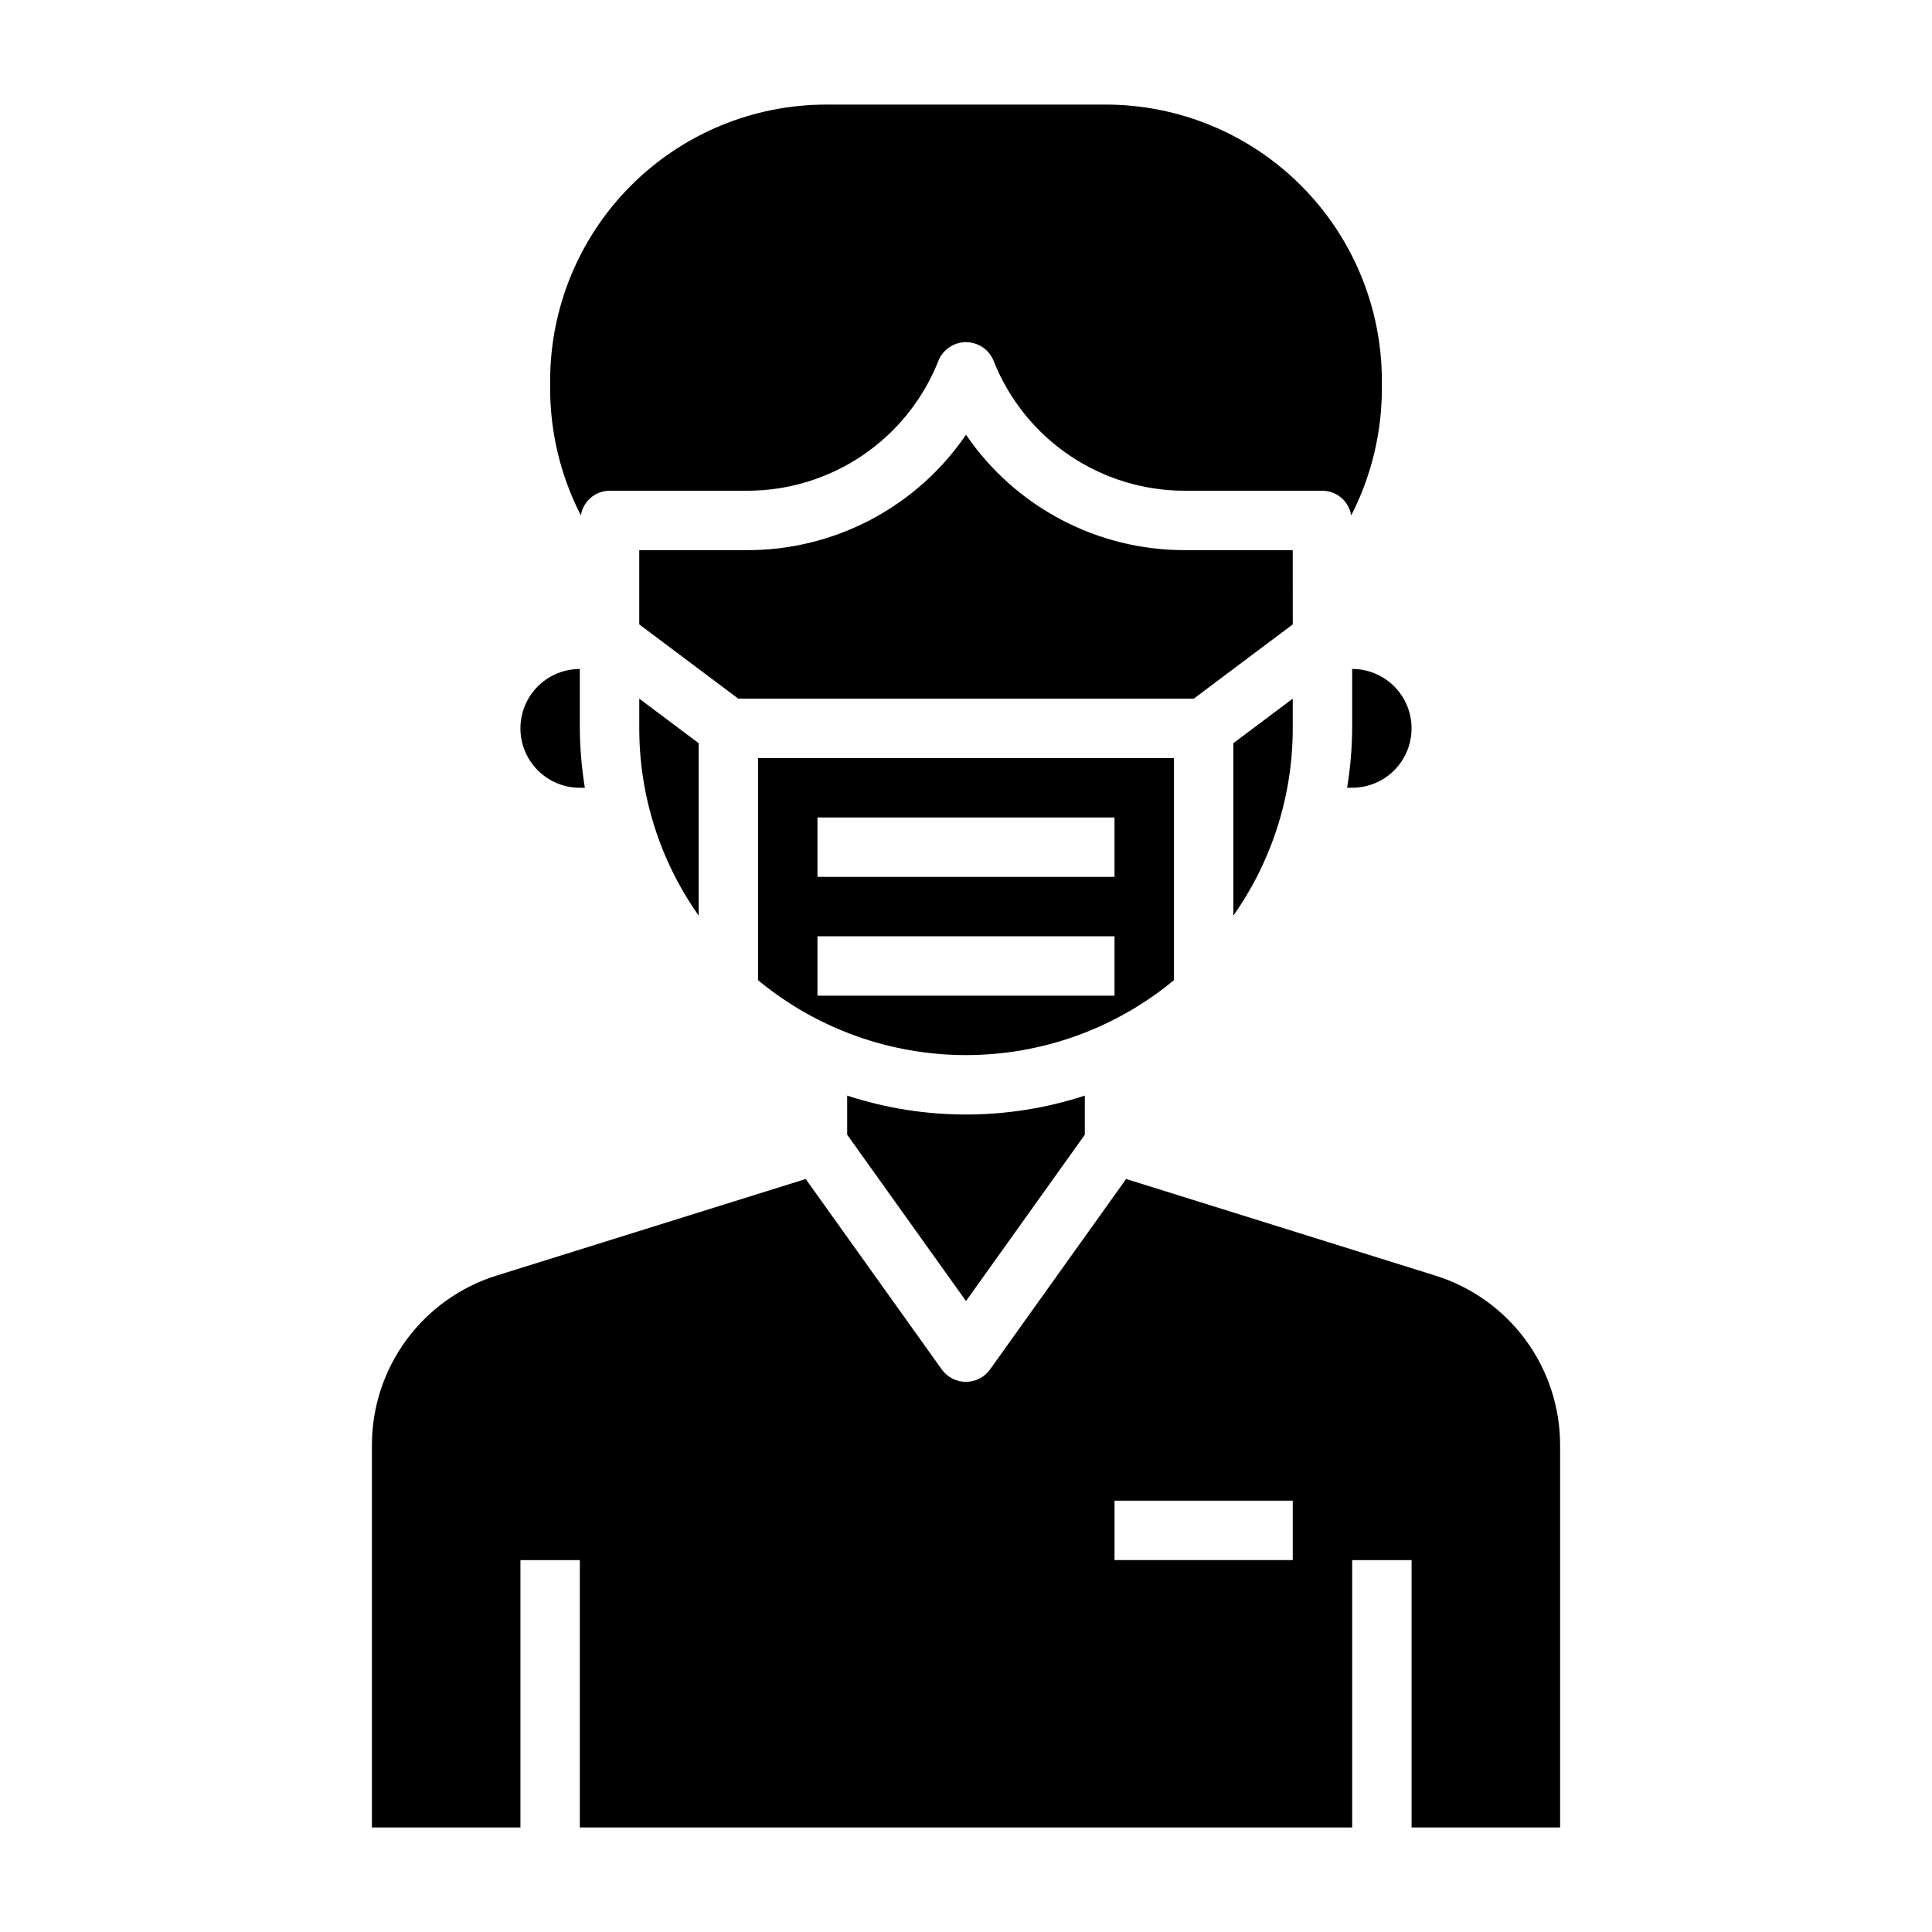 <?xml version="1.0" encoding="UTF-8"?>
<!-- Uploaded to: SVG Repo, www.svgrepo.com, Generator: SVG Repo Mixer Tools -->
<svg fill="#000000" width="800px" height="800px" version="1.1" viewBox="144 144 512 512" xmlns="http://www.w3.org/2000/svg">
 <g>
  <path d="m502.34 337.02c-0.043 5.273-0.488 10.535-1.34 15.742h1.34c5.625 0 10.82-3 13.633-7.871 2.812-4.871 2.812-10.871 0-15.746-2.812-4.871-8.008-7.871-13.633-7.871z"/>
  <path d="m486.59 337.02v-7.875l-15.742 11.809v45.699c10.246-14.523 15.746-31.859 15.742-49.633z"/>
  <path d="m455.1 344.89h-110.21v58.875c15.5 12.828 34.984 19.844 55.105 19.844 20.117 0 39.605-7.016 55.102-19.844zm-15.742 62.977h-78.723v-15.746h78.723zm0-31.488h-78.723v-15.746h78.723z"/>
  <path d="m486.59 289.79h-28.457c-23.254 0.086-45.031-11.371-58.133-30.582-13.105 19.211-34.883 30.668-58.137 30.582h-28.457v19.68l26.238 19.68h120.71l26.238-19.68z"/>
  <path d="m297.66 352.77h1.34-0.004c-0.848-5.207-1.297-10.469-1.336-15.742v-15.746c-5.625 0-10.824 3-13.637 7.871-2.812 4.875-2.812 10.875 0 15.746 2.812 4.871 8.012 7.871 13.637 7.871z"/>
  <path d="m297.93 280.59c0.598-3.742 3.812-6.512 7.606-6.539h36.328c10.949 0.035 21.652-3.231 30.719-9.371 9.066-6.137 16.07-14.867 20.102-25.047 1.195-2.992 4.094-4.957 7.316-4.957s6.117 1.965 7.312 4.957c4.031 10.18 11.035 18.91 20.102 25.047 9.066 6.141 19.77 9.406 30.719 9.371h36.328c3.793 0.027 7.012 2.797 7.606 6.539l0.41-0.789v0.004c5.074-10.18 7.719-21.398 7.731-32.77v-2.113c0-19.414-7.715-38.035-21.441-51.766-13.73-13.73-32.352-21.441-51.77-21.441h-73.996c-19.418 0-38.039 7.711-51.766 21.441-13.73 13.73-21.445 32.352-21.445 51.766v2.102c0.016 11.367 2.66 22.57 7.731 32.742z"/>
  <path d="m524.3 482.02-81.867-25.578-36.055 50.469v0.004c-1.477 2.062-3.859 3.285-6.398 3.285-2.539 0-4.922-1.223-6.402-3.285l-36.055-50.469-81.867 25.578v-0.004c-9.613 2.988-18.016 8.977-23.973 17.09-5.957 8.117-9.156 17.93-9.121 27.996v101.19h39.359v-70.852h15.742v70.848l204.68 0.004v-70.852h15.742v70.848h39.359v-101.18c0.031-10.074-3.172-19.891-9.137-28.004-5.969-8.117-14.379-14.105-24.004-17.082zm-37.707 75.422h-47.23v-15.742h47.23z"/>
  <path d="m368.51 434.35v10.359l31.488 44.082 31.488-44.082v-10.359c-20.465 6.676-42.516 6.676-62.977 0z"/>
  <path d="m313.41 337.02c-0.004 17.773 5.496 35.109 15.742 49.633v-45.699l-15.742-11.809z"/>
 </g>
</svg>